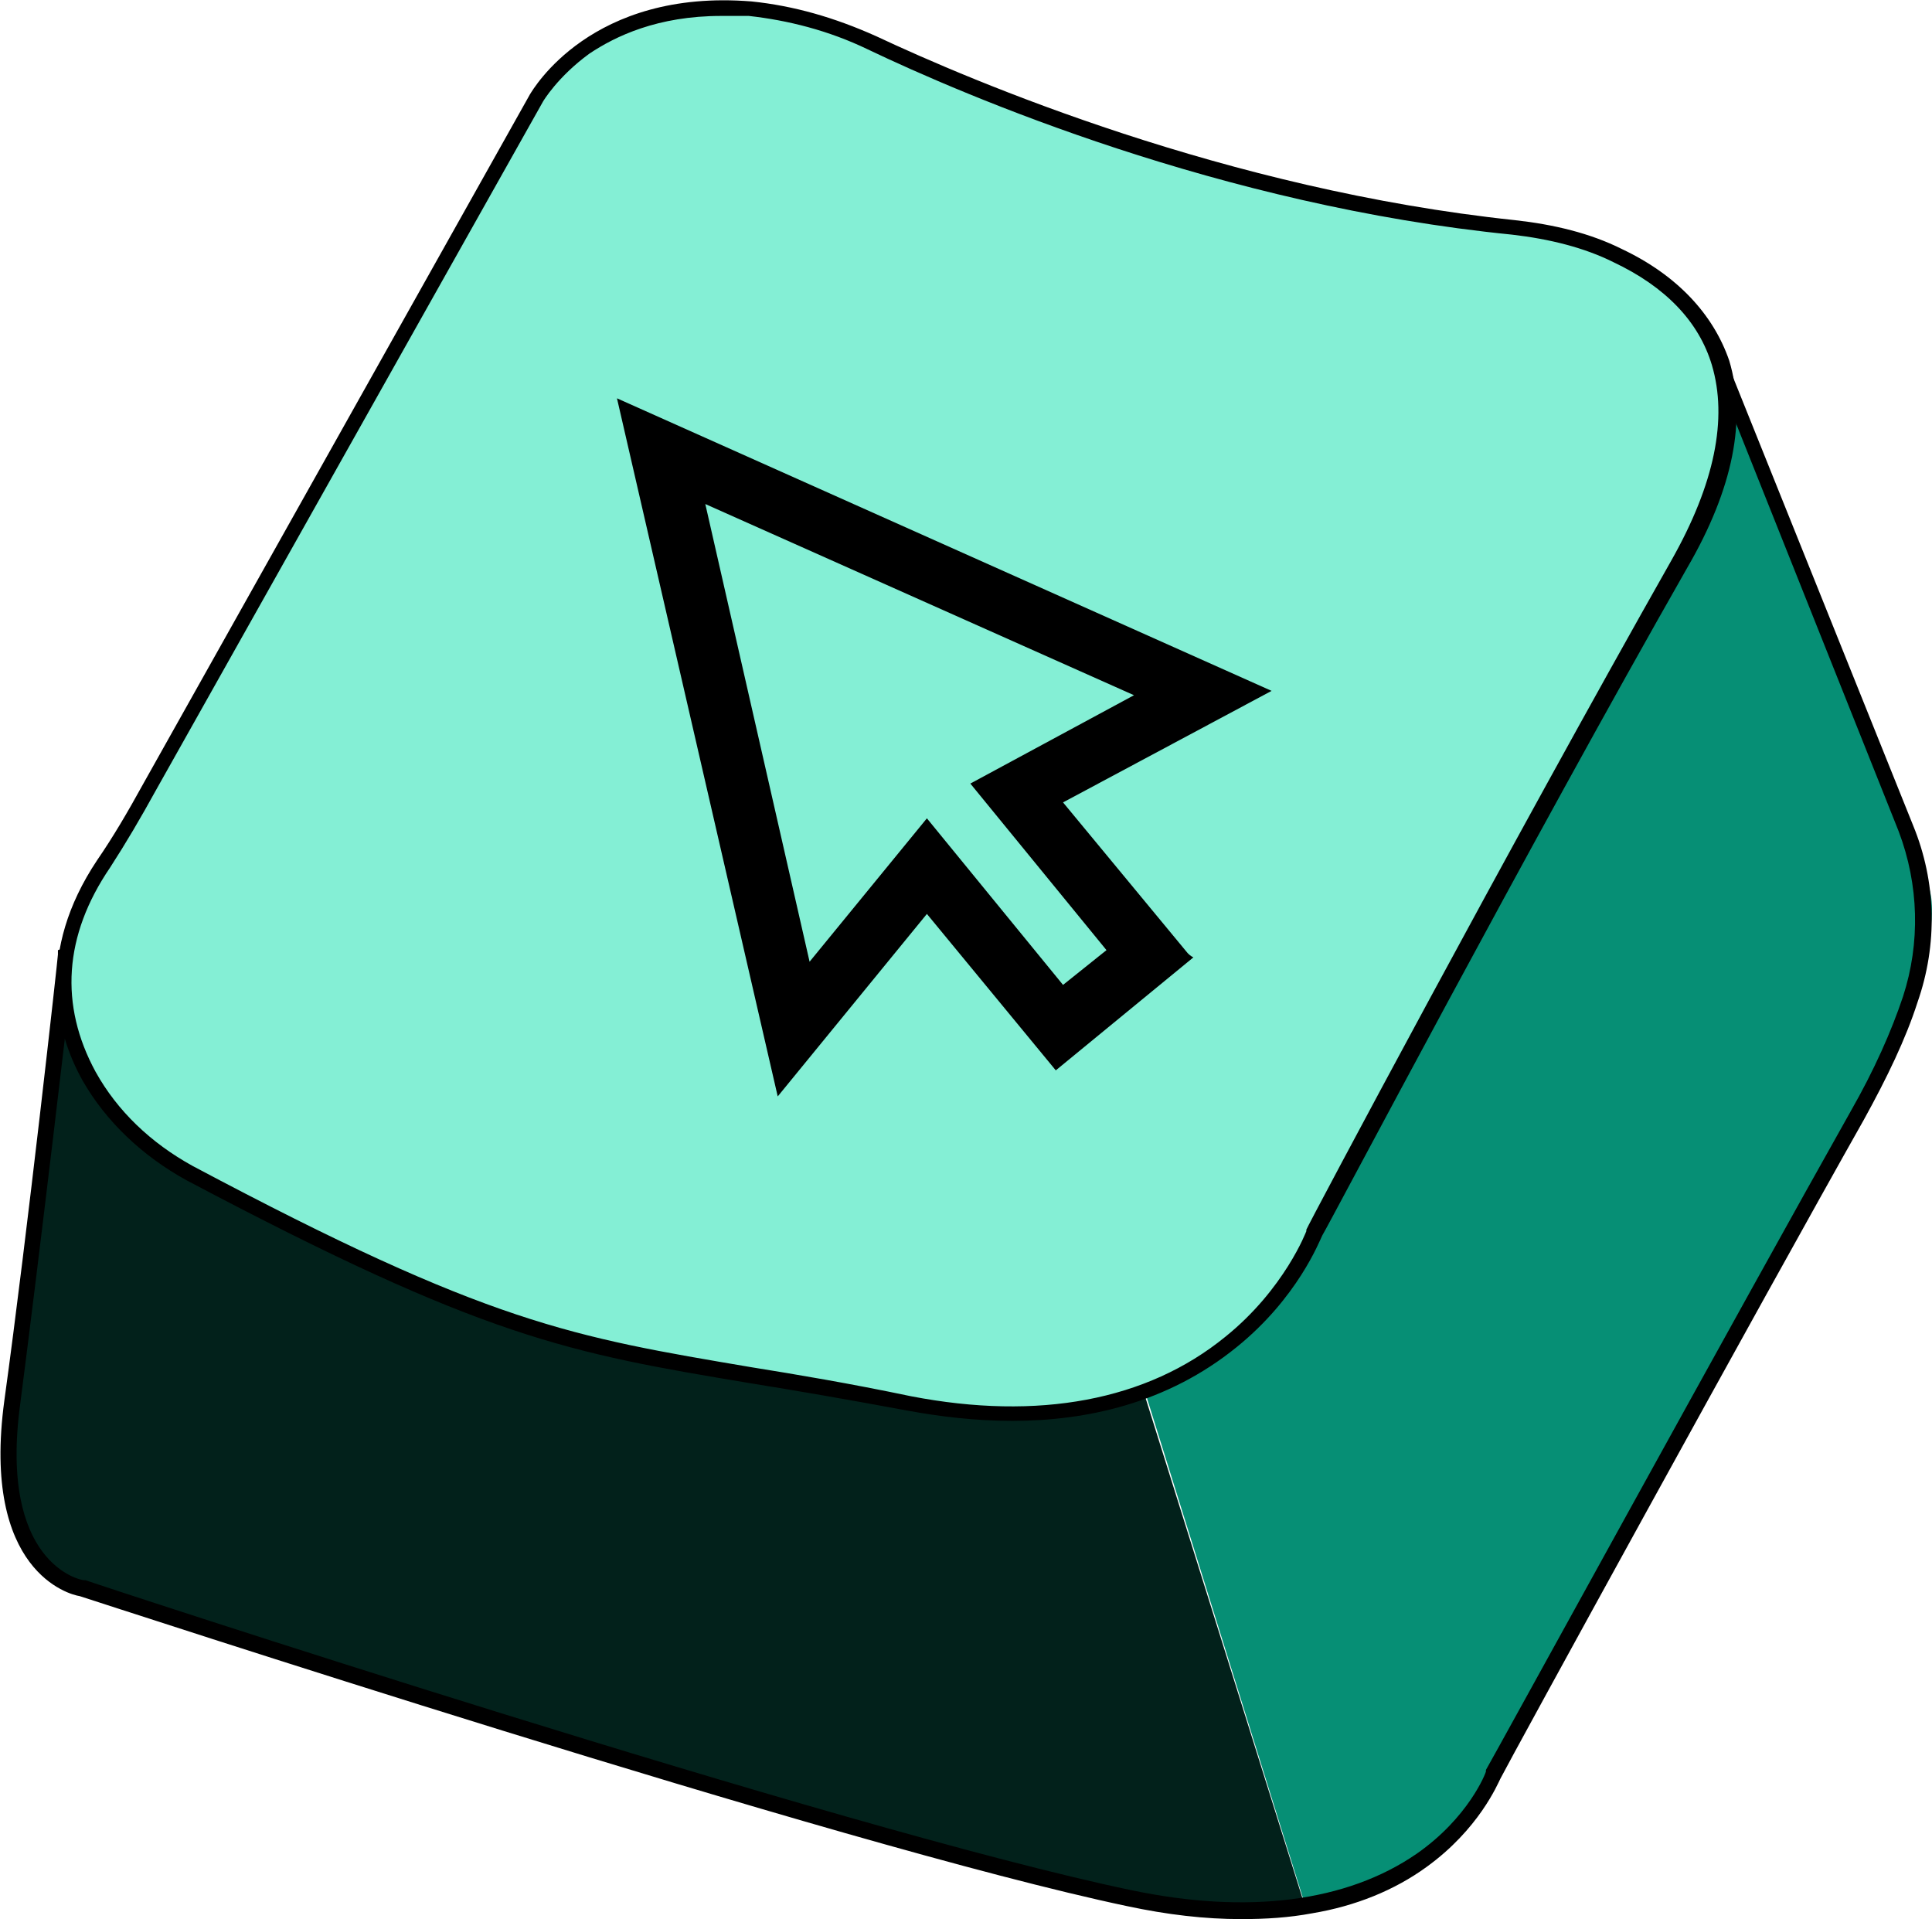 <?xml version="1.0" encoding="UTF-8"?> <!-- Generator: Adobe Illustrator 29.7.1, SVG Export Plug-In . SVG Version: 9.03 Build 0) --> <svg xmlns="http://www.w3.org/2000/svg" xmlns:xlink="http://www.w3.org/1999/xlink" version="1.0" id="Calque_1" x="0px" y="0px" viewBox="0 0 133.4 132.5" xml:space="preserve"> <g> <g> <g> <g> <g> <path fill="#068F75" d="M133.1,61.1l-14.5-36.4L43.6,52.8l34.4,39.9l12.2,39.1c10.2-1.7,12.9-9.1,12.9-9.1s18.2-32.7,25.2-45.5 C135.2,64.3,133.1,61.1,133.1,61.1z"></path> <path fill="#02211B" d="M43.6,52.8L4,67.5c0,0-1.6,17.7-3.2,29.4s4.8,12.8,4.8,12.8s51.9,17.1,72.3,21.4c4.9,1,9,1.1,12.2,0.5 L77.9,92.7L43.6,52.8z"></path> </g> <path d="M85.7,132.5c-2.5,0-5.1-0.3-7.9-0.9c-19.9-4.2-70.7-20.9-72.3-21.4c-0.7-0.1-6.8-1.7-5.2-13.5C1.9,85.1,4,66.1,4,65.9 l0-0.3l0.3-0.1l114.5-41.6L132.1,57c1.6,3.9,1.7,8.2,0.3,12.2c-0.8,2.5-2.1,5.2-3.7,8.1c-7,12.4-24.5,44.3-25.1,45.5 c-0.2,0.4-1.5,3.5-5.1,6.1c-2.2,1.6-4.9,2.7-7.9,3.2C89,132.4,87.4,132.5,85.7,132.5z M5.1,66.4C4.8,69,2.8,86.1,1.4,96.9 c-1.5,11,4.1,12.2,4.4,12.2l0.1,0c0.5,0.2,52.1,17.2,72.2,21.4c8.1,1.7,14.9,0.8,19.7-2.5c3.6-2.5,4.8-5.6,4.8-5.7l0-0.1 c0.2-0.3,18.1-32.9,25.2-45.5c1.6-2.8,2.8-5.5,3.6-7.9c1.2-3.7,1.1-7.7-0.3-11.4l-12.8-32.1L5.1,66.4z"></path> <g> <path fill="#84EFD5" d="M60.2,3c6.1,2.9,24,10.7,44.3,12.7c2.5,0.3,4.9,0.8,7.2,1.9c5.3,2.5,11.6,8.4,4.2,21.3 c-11.3,19.8-25.2,46.2-25.2,46.2s-5.9,16.1-27.9,11.8c-21.4-4.2-24-2.3-49.7-15.9c-2.9-1.5-5.4-3.8-7-6.7c-2-3.6-3-8.7,1-14.7 c1.2-1.7,2.2-3.5,3.2-5.3L37,6.7c0,0,3.9-7,14.7-6.1C54.7,0.9,57.5,1.7,60.2,3z"></path> <path d="M69.9,98.1c-2.6,0-5-0.3-7.2-0.7c-4.3-0.8-7.8-1.4-10.9-1.9c-12.6-2.1-18.3-3.1-38.9-14c-3.1-1.7-5.6-4.1-7.2-6.9 c-1.9-3.4-3.2-8.9,1-15.2c1.1-1.6,2.1-3.3,3.2-5.3L36.6,6.5c0.2-0.3,4.2-7.3,15.3-6.4c2.9,0.3,5.7,1.1,8.6,2.4l0,0 c6.6,3.1,24.2,10.6,44.1,12.7c2.7,0.3,5.2,0.9,7.4,2c3.8,1.8,6.3,4.5,7.4,7.7c1.2,4,0.3,8.8-2.9,14.3 c-11,19.3-24.6,45.1-25.2,46.1c-0.2,0.4-1.7,4.3-5.9,7.7C80.6,96.9,75,98.1,69.9,98.1z M49.8,1.1c-4.4,0-7.3,1.4-9.1,2.6 C38.5,5.3,37.5,7,37.5,7L10.8,54.5c-1.1,2-2.1,3.7-3.2,5.4c-3.2,4.7-3.5,9.5-1,14.1c1.5,2.7,3.8,4.9,6.7,6.5 c20.5,10.9,26.2,11.8,38.6,13.9c3.1,0.5,6.7,1.1,11,2c8.8,1.7,16.3,0.3,21.7-4.1c4.1-3.3,5.6-7.3,5.6-7.3l0-0.1 c0.1-0.3,14.1-26.6,25.2-46.2c3-5.3,3.9-9.8,2.8-13.5c-0.9-3-3.2-5.4-6.8-7.1c-2-1-4.4-1.6-7-1.9c-20.1-2-37.8-9.6-44.5-12.8 l0,0c-2.7-1.3-5.5-2-8.2-2.3C51.1,1.1,50.4,1.1,49.8,1.1z"></path> </g> </g> </g> </g> <path d="M82,65.8l-8.6-10.4l14.4-7.7L42.6,27.5l11.1,48.2L64,63.1l8.9,10.8l9.5-7.8C82.2,66,82.1,65.9,82,65.8z M73.4,68L64,56.5 l-8.1,9.9l-7.2-31.6L78.3,48L67,54.1l9.4,11.5L73.4,68z"></path> </g> </svg> 